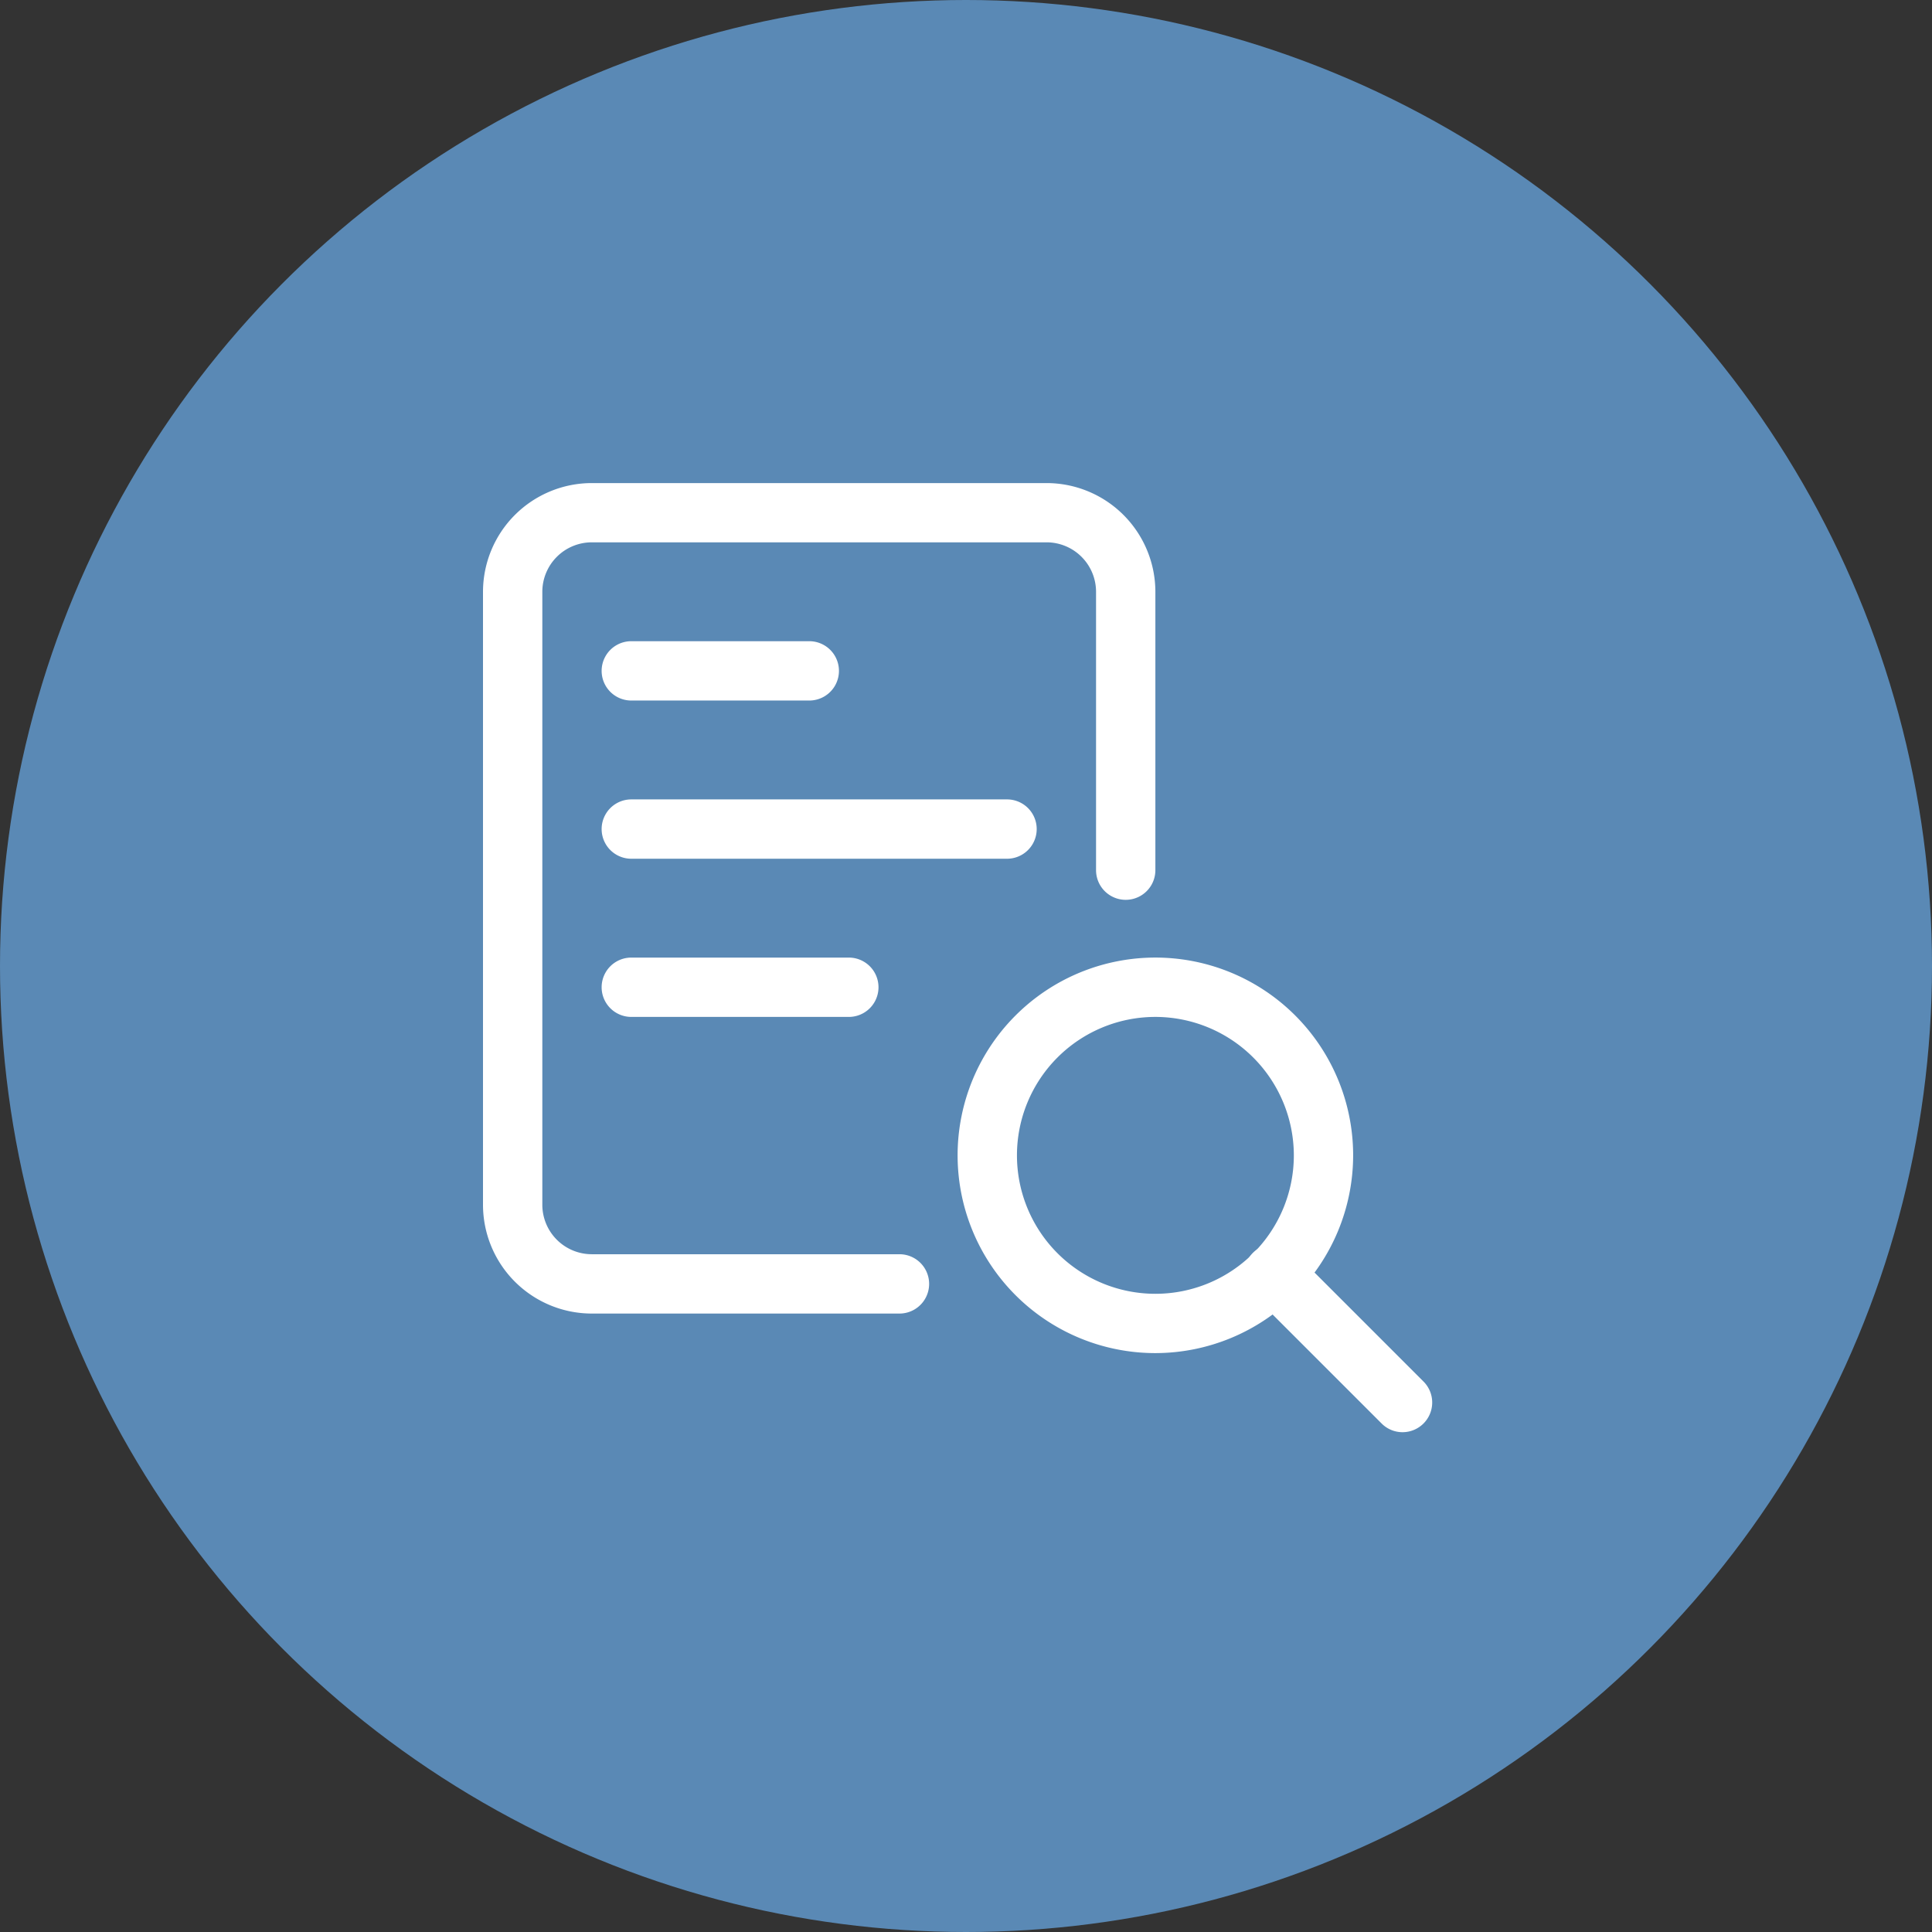 <svg xmlns="http://www.w3.org/2000/svg" width="96" height="96" viewBox="0 0 96 96">
  <rect x="0" y="0" width="96" height="96" fill="#333333" stroke="none"/>
  <g id="icon-r2h3" transform="translate(-373 -1203)">
    <circle id="Ellipse_68" data-name="Ellipse 68" cx="48" cy="48" r="48" transform="translate(373 1203)" fill="#5a89b5"/>
    <g id="Group_893" data-name="Group 893" transform="translate(351.837 771.588)">
      <path id="Path_681" data-name="Path 681" d="M68.646,472.015a6.879,6.879,0,1,0,6.879,6.879,6.887,6.887,0,0,0-6.879-6.879m0,16.705a9.827,9.827,0,1,1,9.826-9.827,9.838,9.838,0,0,1-9.826,9.827" transform="translate(9.928 9.927)" fill="#fff"/>
      <path id="Path_682" data-name="Path 682" d="M74.93,486.653a1.464,1.464,0,0,1-1.041-.432L67.5,479.834a1.474,1.474,0,1,1,2.084-2.085l6.386,6.386a1.475,1.475,0,0,1-1.043,2.518" transform="translate(15.926 15.924)" fill="#fff"/>
      <path id="Path_683" data-name="Path 683" d="M65.857,496.682H50.568a5.409,5.409,0,0,1-5.405-5.4V460.816a5.409,5.409,0,0,1,5.405-5.4h22.6a5.409,5.409,0,0,1,5.405,5.4V474.65a1.474,1.474,0,1,1-2.948,0V460.816a2.46,2.46,0,0,0-2.457-2.456h-22.6a2.46,2.46,0,0,0-2.457,2.456v30.462a2.46,2.46,0,0,0,2.457,2.456H65.857a1.474,1.474,0,0,1,0,2.948" transform="translate(0 0)" fill="#fff"/>
      <path id="Path_684" data-name="Path 684" d="M68.72,467.464H50.05a1.474,1.474,0,0,1,0-2.948H68.72a1.474,1.474,0,0,1,0,2.948" transform="translate(2.482 6.618)" fill="#fff"/>
      <path id="Path_685" data-name="Path 685" d="M60.859,472.015H50.05a1.474,1.474,0,0,1,0-2.948H60.859a1.474,1.474,0,0,1,0,2.948" transform="translate(2.482 9.927)" fill="#fff"/>
      <path id="Path_686" data-name="Path 686" d="M58.894,462.912H50.05a1.474,1.474,0,0,1,0-2.948h8.844a1.474,1.474,0,0,1,0,2.948" transform="translate(2.482 3.309)" fill="#fff"/>
    </g>
  </g>
</svg>
